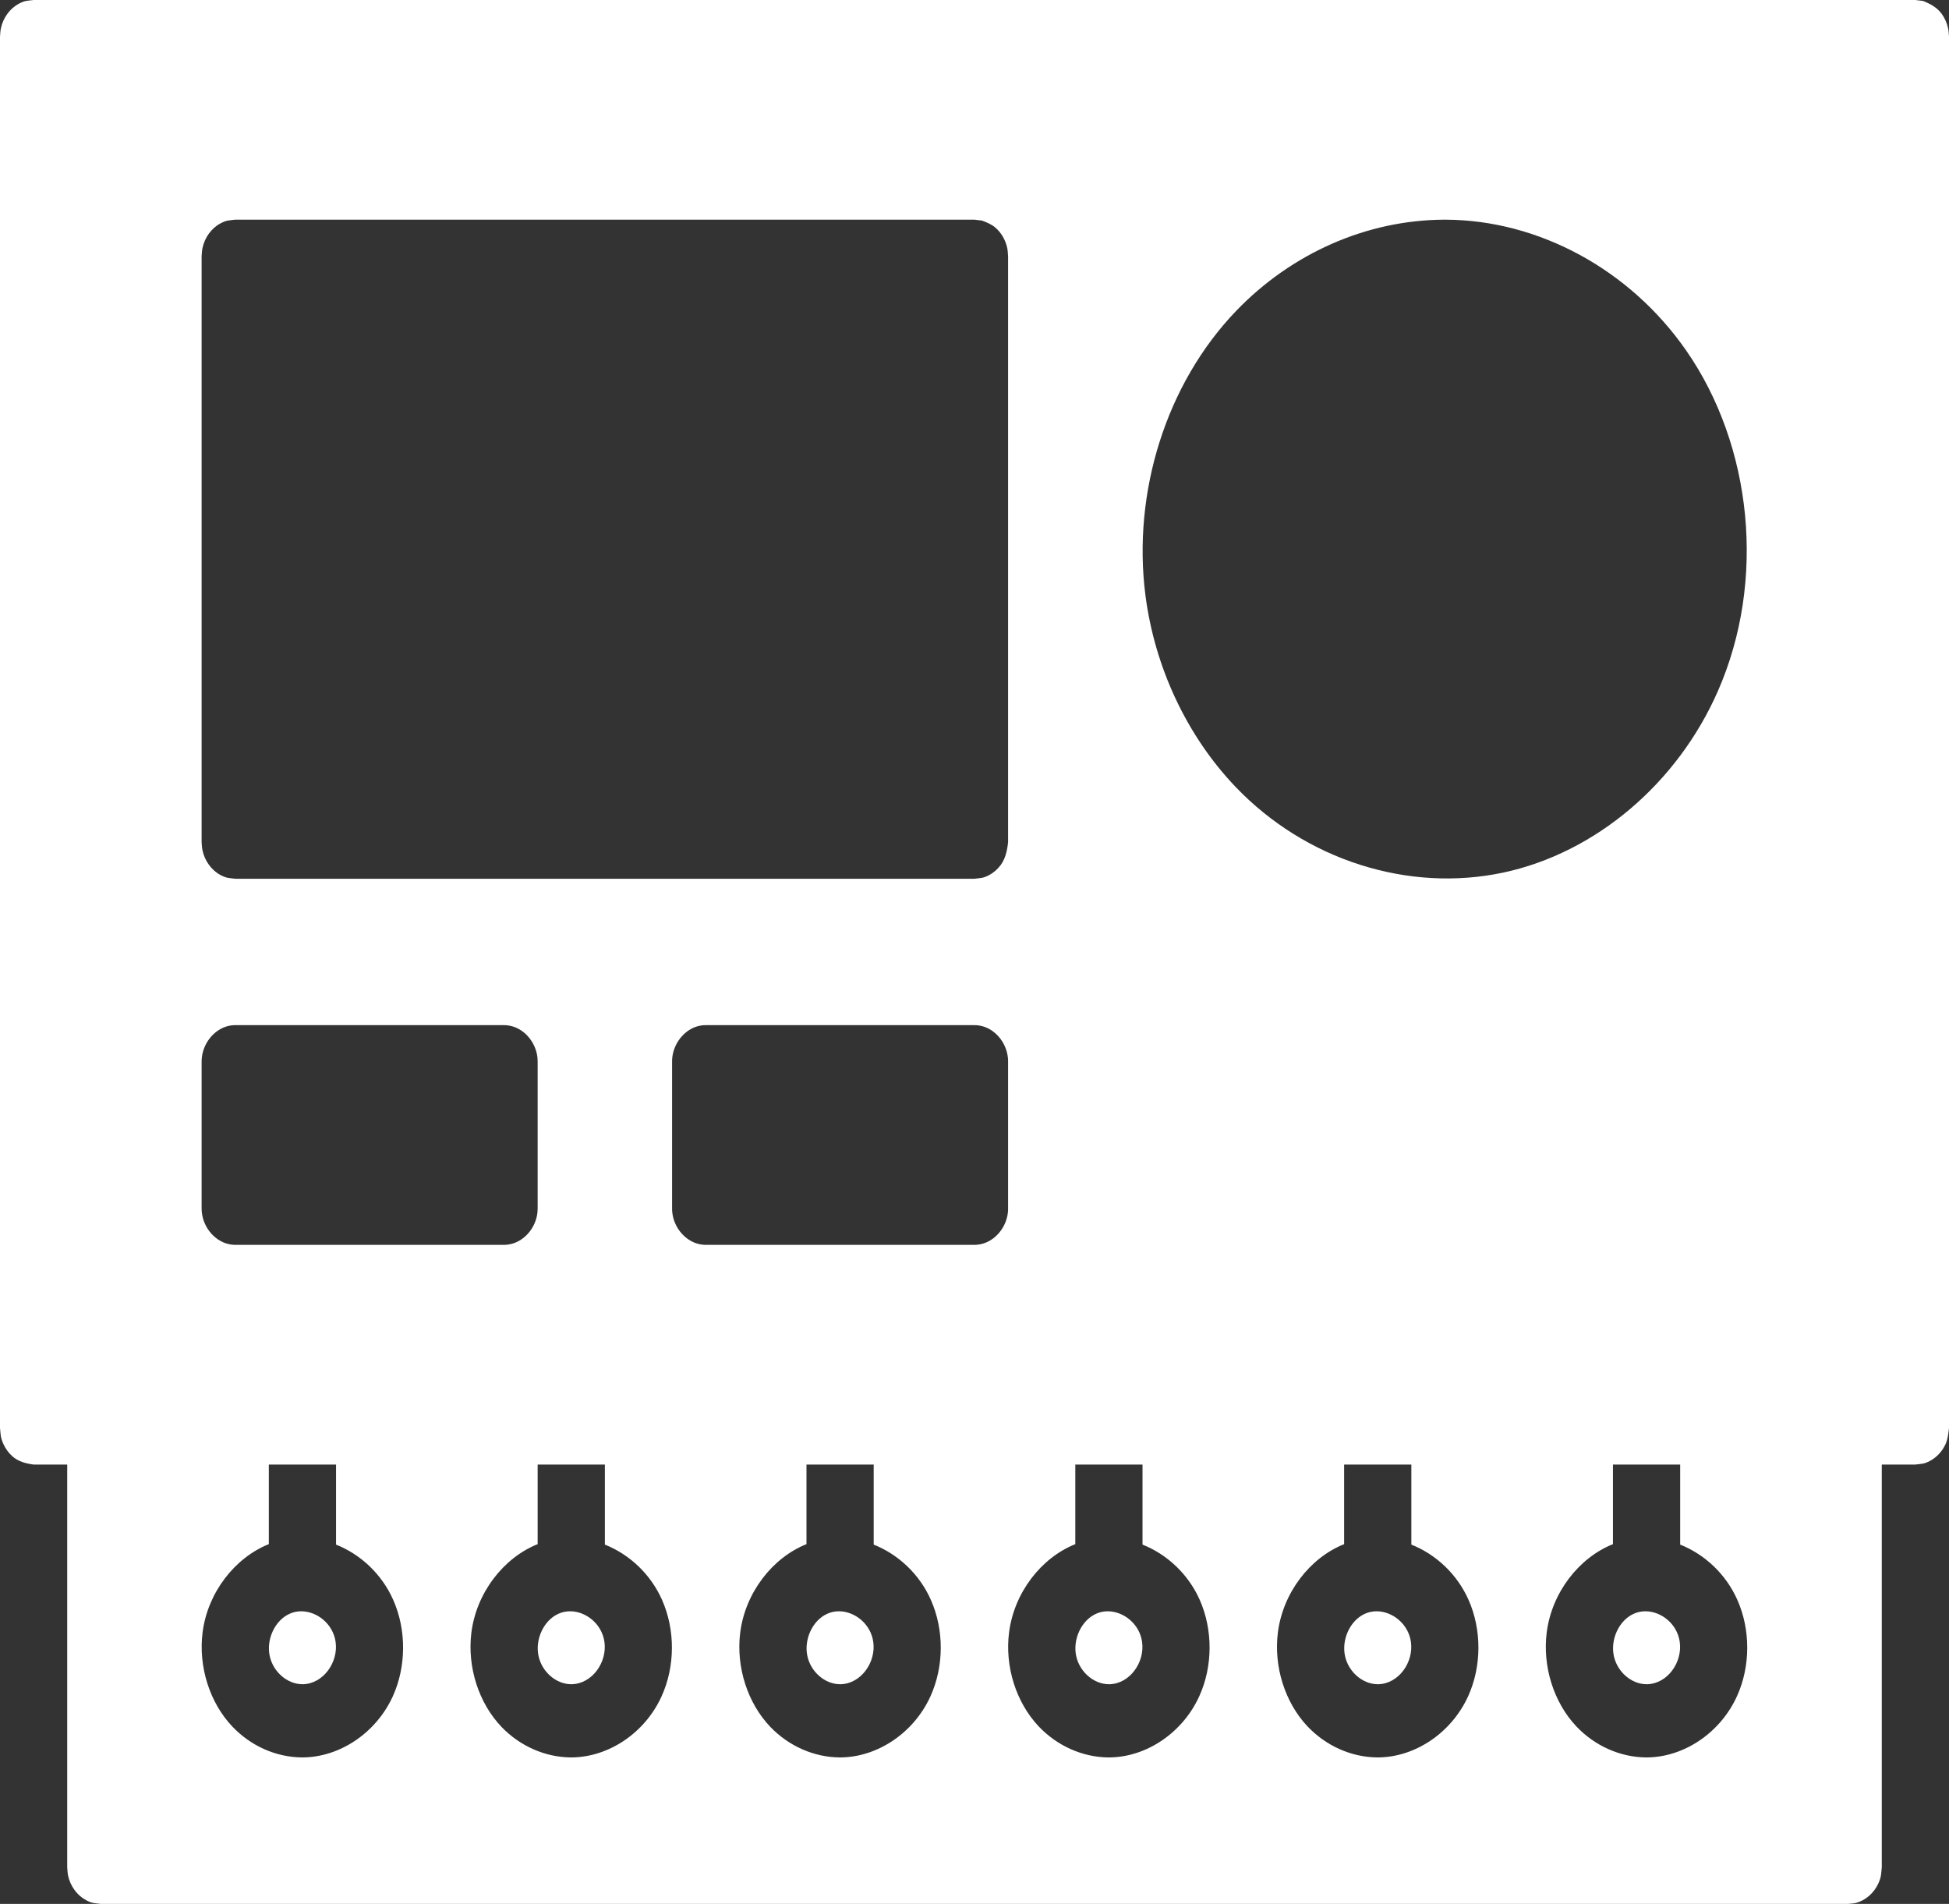 <svg width="43" height="42" viewBox="0 0 43 42" fill="none" xmlns="http://www.w3.org/2000/svg">
<rect x="0" y="0" width="43" height="42" fill="#333333" stroke="none"/>
<path fill-rule="evenodd" clip-rule="evenodd" d="M40.776 42H2.224C2.079 41.982 2.037 41.99 1.902 41.92C1.701 41.814 1.55 41.606 1.501 41.372C1.489 41.313 1.489 41.252 1.483 41.192V32.308H0.741C0.575 32.287 0.408 32.243 0.28 32.132C0.192 32.056 0.122 31.96 0.073 31.851C0.009 31.703 0.016 31.658 0 31.5V0.808C0.006 0.748 0.006 0.687 0.019 0.628C0.068 0.39 0.221 0.184 0.42 0.08C0.554 0.01 0.596 0.018 0.741 0H42.259C42.313 0.006 42.368 0.013 42.424 0.02C42.582 0.081 42.736 0.164 42.838 0.304C42.907 0.399 42.956 0.51 42.981 0.628C42.994 0.687 42.994 0.748 43 0.808V31.5C42.987 31.62 42.974 31.742 42.927 31.851C42.854 32.014 42.729 32.149 42.58 32.228C42.446 32.298 42.404 32.29 42.259 32.308H41.517V41.192C41.501 41.351 41.508 41.396 41.444 41.543C41.348 41.758 41.158 41.926 40.941 41.98C40.887 41.993 40.831 41.993 40.776 42ZM7.414 32.308H5.931V34.064H5.93C5.177 34.366 4.582 35.134 4.47 36.008C4.373 36.764 4.625 37.561 5.128 38.09C5.534 38.516 6.086 38.763 6.658 38.769C6.663 38.769 6.668 38.769 6.672 38.769H6.686C7.509 38.76 8.301 38.22 8.665 37.424C8.965 36.766 8.97 35.958 8.676 35.295C8.426 34.728 7.959 34.291 7.414 34.074V32.308ZM19.276 32.308V34.074C19.821 34.291 20.288 34.728 20.538 35.295C20.832 35.958 20.828 36.765 20.527 37.424C20.163 38.222 19.37 38.76 18.549 38.769H18.535C18.53 38.769 18.525 38.769 18.52 38.769C17.958 38.763 17.405 38.52 17 38.1C16.493 37.573 16.238 36.777 16.33 36.023C16.438 35.144 17.035 34.367 17.793 34.064V32.308H19.276ZM31.138 32.308V34.074C31.683 34.291 32.15 34.728 32.401 35.295C32.692 35.952 32.69 36.755 32.395 37.41C32.033 38.215 31.237 38.76 30.411 38.769C30.401 38.769 30.392 38.769 30.383 38.769C29.81 38.763 29.25 38.512 28.843 38.08C28.346 37.551 28.098 36.759 28.194 36.008C28.307 35.133 28.901 34.365 29.655 34.064V32.308H31.138ZM25.207 32.308V34.074C25.752 34.291 26.219 34.728 26.47 35.295C26.761 35.952 26.759 36.755 26.463 37.41C26.102 38.215 25.306 38.76 24.48 38.769C24.47 38.769 24.461 38.769 24.451 38.769C23.879 38.763 23.319 38.512 22.912 38.08C22.415 37.551 22.166 36.759 22.263 36.008C22.376 35.133 22.97 34.365 23.724 34.064V32.308H25.207ZM37.069 32.308V34.074C37.614 34.291 38.081 34.728 38.331 35.295C38.623 35.952 38.621 36.755 38.326 37.41C37.965 38.215 37.168 38.76 36.342 38.769C36.332 38.769 36.323 38.769 36.313 38.769C35.741 38.763 35.181 38.512 34.774 38.08C34.277 37.551 34.029 36.759 34.125 36.008C34.238 35.133 34.832 34.365 35.586 34.064V32.308H37.069ZM12.617 38.769C13.439 38.76 14.232 38.222 14.595 37.424C14.896 36.765 14.901 35.958 14.607 35.295C14.357 34.728 13.89 34.291 13.345 34.074V32.308H11.862V34.064C11.104 34.367 10.507 35.144 10.399 36.023C10.307 36.777 10.562 37.573 11.069 38.1C11.474 38.52 12.027 38.763 12.589 38.769H12.617ZM6.672 37.154C6.671 37.154 6.669 37.154 6.667 37.154C6.34 37.151 6.028 36.886 5.951 36.533C5.871 36.166 6.063 35.749 6.385 35.602C6.468 35.563 6.556 35.545 6.644 35.545H6.649C6.996 35.547 7.346 35.821 7.404 36.217C7.47 36.665 7.137 37.142 6.687 37.154C6.684 37.154 6.681 37.154 6.678 37.154H6.672ZM12.603 37.154C12.602 37.154 12.601 37.154 12.598 37.154C12.268 37.151 11.956 36.883 11.881 36.529C11.803 36.162 11.996 35.748 12.316 35.602C12.399 35.563 12.487 35.545 12.575 35.545H12.581C12.927 35.547 13.277 35.82 13.335 36.217C13.401 36.666 13.068 37.142 12.618 37.154C12.615 37.154 12.612 37.154 12.609 37.154H12.603ZM18.535 37.154C18.533 37.154 18.532 37.154 18.529 37.154C18.199 37.151 17.887 36.883 17.812 36.529C17.735 36.162 17.927 35.748 18.247 35.602C18.33 35.563 18.418 35.545 18.506 35.545H18.512C18.858 35.547 19.208 35.82 19.266 36.217C19.332 36.666 18.999 37.142 18.549 37.154C18.546 37.154 18.543 37.154 18.54 37.154H18.535ZM36.328 37.154C36.326 37.154 36.325 37.154 36.322 37.154C35.994 37.151 35.683 36.885 35.606 36.533C35.526 36.166 35.718 35.749 36.04 35.602C36.123 35.563 36.211 35.545 36.299 35.545H36.305C36.651 35.547 37.002 35.82 37.059 36.217C37.125 36.667 36.792 37.142 36.342 37.154C36.339 37.154 36.336 37.154 36.333 37.154H36.328ZM30.397 37.154C30.395 37.154 30.394 37.154 30.391 37.154C30.063 37.151 29.752 36.885 29.675 36.533C29.595 36.166 29.787 35.749 30.109 35.602C30.192 35.563 30.28 35.545 30.368 35.545H30.374C30.72 35.547 31.07 35.82 31.128 36.217C31.194 36.667 30.861 37.142 30.411 37.154C30.408 37.154 30.405 37.154 30.402 37.154H30.397ZM24.465 37.154C24.464 37.154 24.463 37.154 24.46 37.154C24.132 37.151 23.82 36.885 23.744 36.533C23.664 36.166 23.856 35.749 24.178 35.602C24.261 35.563 24.349 35.545 24.437 35.545H24.442C24.789 35.547 25.139 35.82 25.197 36.217C25.263 36.667 24.93 37.142 24.48 37.154C24.477 37.154 24.474 37.154 24.471 37.154H24.465ZM21.5 22.615H15.569C15.532 22.616 15.523 22.615 15.486 22.62C15.15 22.661 14.869 22.973 14.832 23.333C14.828 23.372 14.828 23.383 14.828 23.423V26.654C14.828 26.694 14.828 26.704 14.832 26.744C14.87 27.11 15.156 27.416 15.486 27.456C15.523 27.461 15.532 27.46 15.569 27.462H21.5C21.537 27.46 21.546 27.461 21.583 27.456C21.919 27.415 22.2 27.104 22.237 26.744C22.241 26.704 22.241 26.694 22.241 26.654V23.423C22.241 23.383 22.241 23.372 22.237 23.333C22.201 22.981 21.937 22.685 21.625 22.627C21.587 22.62 21.579 22.62 21.541 22.616L21.5 22.615ZM11.121 22.615H5.19C5.153 22.616 5.144 22.615 5.107 22.62C4.771 22.661 4.49 22.973 4.453 23.333C4.449 23.372 4.449 23.383 4.448 23.423V26.654C4.449 26.694 4.449 26.704 4.453 26.744C4.491 27.11 4.777 27.416 5.107 27.456C5.144 27.461 5.153 27.46 5.19 27.462H11.121C11.158 27.46 11.167 27.461 11.204 27.456C11.54 27.415 11.821 27.104 11.858 26.744C11.861 26.704 11.861 26.694 11.862 26.654V23.423C11.861 23.383 11.861 23.372 11.858 23.333C11.821 22.981 11.558 22.685 11.245 22.627C11.208 22.62 11.199 22.62 11.162 22.616L11.121 22.615ZM21.5 4.846H5.19C5.044 4.864 5.002 4.856 4.868 4.926C4.669 5.03 4.516 5.236 4.467 5.474C4.454 5.533 4.454 5.594 4.448 5.654V18.577C4.454 18.637 4.454 18.698 4.467 18.756C4.516 18.993 4.67 19.201 4.868 19.305C5.002 19.375 5.044 19.367 5.19 19.385H21.5C21.645 19.367 21.688 19.375 21.822 19.305C21.922 19.252 22.01 19.175 22.08 19.08C22.182 18.94 22.223 18.758 22.241 18.577V5.654C22.235 5.594 22.235 5.533 22.223 5.474C22.186 5.298 22.093 5.136 21.962 5.022C21.876 4.947 21.77 4.906 21.665 4.866L21.5 4.846ZM31.901 4.846C33.946 4.857 35.955 5.939 37.201 7.731C38.661 9.833 38.972 12.808 37.901 15.246C37.008 17.281 35.204 18.816 33.162 19.25C31.074 19.693 28.808 18.977 27.262 17.361C26.194 16.245 25.477 14.732 25.271 13.131C24.98 10.86 25.73 8.461 27.277 6.854C28.496 5.588 30.15 4.855 31.858 4.846C31.872 4.846 31.887 4.846 31.901 4.846Z" fill="white"/>
</svg>
